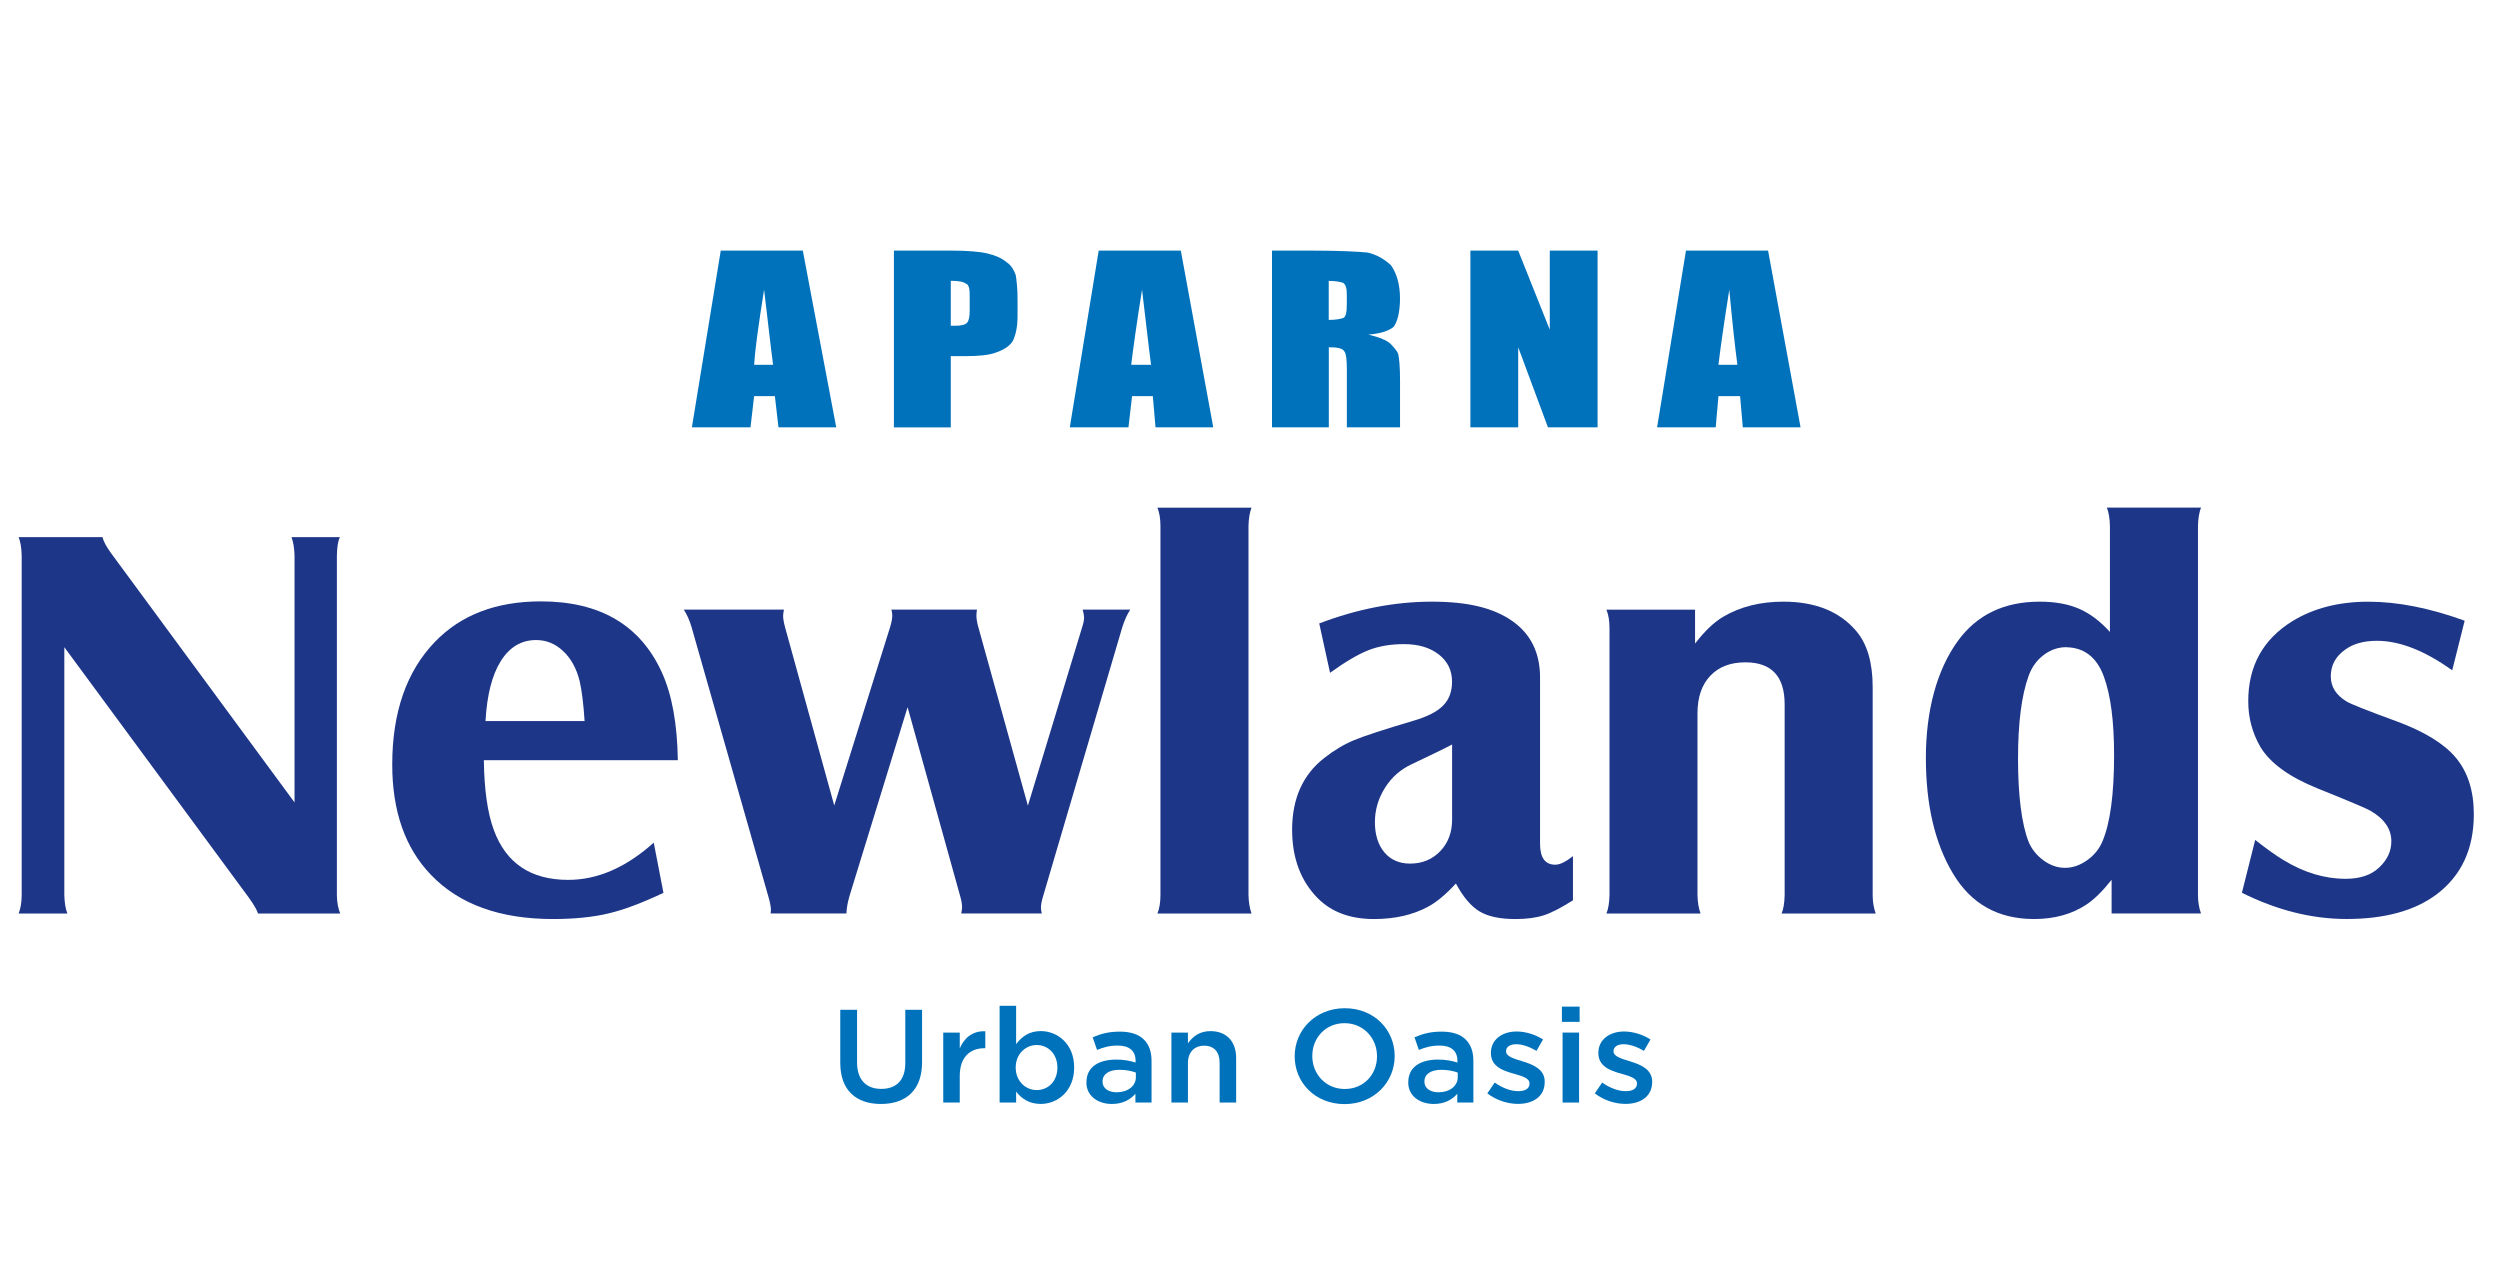 <svg width="134" height="68" viewBox="0 0 134 68" fill="none" xmlns="http://www.w3.org/2000/svg">
<path d="M3.448 34.688V47.974C3.457 48.378 3.511 48.708 3.611 48.964H1C1.108 48.679 1.162 48.349 1.162 47.974V29.782C1.153 29.369 1.097 29.039 1 28.792H5.494C5.543 29.01 5.696 29.295 5.953 29.649L15.787 43.01V29.782C15.778 29.387 15.722 29.057 15.625 28.792H18.22C18.12 28.978 18.066 29.31 18.057 29.782V48.005C18.066 48.38 18.127 48.701 18.235 48.966H13.83C13.771 48.768 13.598 48.474 13.312 48.079L3.448 34.69V34.688Z" fill="#1D3688"/>
<path d="M35.561 47.855C34.424 48.395 33.437 48.766 32.602 48.963C31.766 49.161 30.779 49.26 29.642 49.26C26.795 49.26 24.615 48.472 23.101 46.894C21.716 45.456 21.024 43.485 21.024 40.983C21.024 38.184 21.786 35.994 23.308 34.407C24.703 32.959 26.597 32.234 28.989 32.234C32.154 32.234 34.314 33.5 35.471 36.032C36.014 37.214 36.302 38.785 36.332 40.747H25.935C25.955 42.334 26.133 43.579 26.468 44.486C27.122 46.27 28.451 47.161 30.457 47.161C32.03 47.161 33.557 46.497 35.041 45.166L35.561 47.857V47.855ZM26.025 38.648H31.334C31.275 37.722 31.185 37.004 31.066 36.492C30.897 35.823 30.604 35.289 30.183 34.896C29.762 34.501 29.279 34.306 28.737 34.306C27.946 34.306 27.315 34.681 26.845 35.43C26.374 36.18 26.101 37.253 26.023 38.651H26.025V38.648Z" fill="#1D3688"/>
<path d="M44.712 43.185L47.707 33.622C47.786 33.366 47.827 33.149 47.827 32.971C47.827 32.922 47.811 32.823 47.782 32.675H52.365C52.345 32.823 52.336 32.926 52.336 32.985C52.336 33.162 52.37 33.375 52.44 33.62L55.095 43.183L58.003 33.62C58.073 33.402 58.107 33.232 58.107 33.102C58.107 33.014 58.082 32.87 58.032 32.673H60.584C60.415 32.929 60.273 33.245 60.154 33.62L55.913 48.028C55.834 48.284 55.794 48.497 55.794 48.663C55.794 48.722 55.809 48.821 55.839 48.96H51.523C51.552 48.803 51.568 48.695 51.568 48.634C51.568 48.466 51.534 48.264 51.464 48.028L48.647 37.904L45.532 48.028C45.432 48.374 45.378 48.684 45.369 48.96H41.306C41.315 48.872 41.322 48.812 41.322 48.782C41.322 48.605 41.272 48.349 41.173 48.015L37.065 33.604C36.957 33.241 36.817 32.929 36.65 32.673H42.02C41.991 32.83 41.975 32.94 41.975 32.998C41.975 33.155 42.009 33.362 42.079 33.62L44.718 43.183H44.712V43.185Z" fill="#1D3688"/>
<path d="M67.081 27.21C66.982 27.466 66.928 27.796 66.919 28.2V47.974C66.928 48.349 66.982 48.679 67.081 48.964H62.038C62.146 48.699 62.2 48.367 62.2 47.974V28.2C62.2 27.805 62.146 27.475 62.038 27.21H67.081Z" fill="#1D3688"/>
<path d="M78.04 47.353C77.495 47.943 76.993 48.363 76.526 48.61C75.715 49.043 74.756 49.261 73.648 49.261C72.373 49.261 71.364 48.886 70.623 48.136C69.713 47.209 69.258 45.989 69.258 44.471C69.258 42.806 69.83 41.525 70.979 40.629C71.504 40.216 72.04 39.895 72.587 39.669C73.136 39.442 74.191 39.096 75.754 38.634C76.495 38.419 77.026 38.147 77.348 37.822C77.671 37.496 77.83 37.068 77.83 36.536C77.83 35.934 77.594 35.449 77.119 35.079C76.643 34.709 76.022 34.525 75.249 34.525C74.537 34.525 73.904 34.633 73.35 34.85C72.796 35.068 72.109 35.472 71.29 36.062L70.711 33.416C72.758 32.637 74.769 32.249 76.747 32.249C78.725 32.249 80.074 32.597 81.063 33.29C82.051 33.986 82.547 34.992 82.547 36.313V45.225C82.547 45.975 82.82 46.348 83.362 46.348C83.61 46.348 83.925 46.195 84.311 45.89V48.255C83.678 48.659 83.155 48.929 82.745 49.061C82.335 49.193 81.828 49.261 81.225 49.261C80.394 49.261 79.752 49.124 79.297 48.848C78.842 48.572 78.423 48.076 78.035 47.355H78.04V47.353ZM77.833 39.904C77.547 40.061 76.828 40.411 75.682 40.955C75.078 41.231 74.596 41.655 74.236 42.225C73.875 42.797 73.695 43.412 73.695 44.072C73.695 44.732 73.866 45.291 74.206 45.69C74.546 46.09 75.004 46.289 75.578 46.289C76.231 46.289 76.77 46.067 77.195 45.625C77.621 45.181 77.833 44.615 77.833 43.926V39.907V39.904Z" fill="#1D3688"/>
<path d="M86.109 32.678H90.855V34.496C91.379 33.816 91.888 33.333 92.382 33.048C93.292 32.516 94.359 32.249 95.585 32.249C97.305 32.249 98.609 32.776 99.501 33.831C100.085 34.52 100.375 35.521 100.375 36.832V47.975C100.375 48.329 100.429 48.659 100.538 48.965H95.494C95.594 48.729 95.648 48.399 95.657 47.975V37.748C95.657 36.251 94.954 35.501 93.551 35.501C92.749 35.501 92.123 35.743 91.668 36.226C91.213 36.708 90.985 37.38 90.985 38.237V47.977C90.994 48.372 91.05 48.702 91.15 48.967H86.106C86.206 48.711 86.26 48.381 86.269 47.977V33.672C86.269 33.279 86.215 32.947 86.106 32.682V32.678H86.109Z" fill="#1D3688"/>
<path d="M113.178 47.162C112.693 47.772 112.247 48.21 111.842 48.477C111.06 49 110.121 49.26 109.024 49.26C107.096 49.26 105.648 48.448 104.679 46.821C103.711 45.205 103.227 43.14 103.227 40.629C103.227 38.117 103.801 35.925 104.947 34.347C105.965 32.949 107.425 32.249 109.324 32.249C110.144 32.249 110.846 32.374 111.43 32.626C112.013 32.877 112.567 33.292 113.092 33.873V28.198C113.083 27.785 113.027 27.453 112.93 27.208H117.973C117.874 27.473 117.82 27.805 117.811 28.198V47.972C117.811 48.327 117.865 48.657 117.973 48.962H113.182V47.16H113.178V47.162ZM110.761 34.688C110.315 34.688 109.907 34.83 109.538 35.11C109.166 35.391 108.898 35.768 108.729 36.241C108.353 37.285 108.166 38.764 108.166 40.676C108.166 42.588 108.353 44.143 108.729 45.111C108.898 45.515 109.164 45.849 109.531 46.116C109.896 46.383 110.283 46.516 110.689 46.516C111.094 46.516 111.486 46.381 111.869 46.109C112.25 45.838 112.524 45.501 112.691 45.097C113.106 44.121 113.315 42.579 113.315 40.472C113.315 38.658 113.133 37.256 112.765 36.259C112.389 35.234 111.723 34.713 110.763 34.693V34.688H110.761Z" fill="#1D3688"/>
<path d="M120.166 47.855L120.878 45.019C121.49 45.501 121.995 45.86 122.391 46.098C123.488 46.769 124.601 47.104 125.729 47.104C126.511 47.104 127.115 46.897 127.538 46.482C127.964 46.078 128.176 45.616 128.176 45.093C128.176 44.433 127.799 43.885 127.049 43.452C126.871 43.344 125.928 42.945 124.216 42.256C122.702 41.646 121.684 40.905 121.159 40.039C120.725 39.289 120.506 38.472 120.506 37.586C120.506 35.705 121.292 34.275 122.864 33.299C124.002 32.599 125.36 32.251 126.943 32.251C128.527 32.251 130.225 32.59 132.106 33.27L131.439 35.929C129.966 34.874 128.622 34.347 127.405 34.347C126.702 34.347 126.135 34.504 125.7 34.821C125.187 35.184 124.93 35.662 124.93 36.255C124.93 36.807 125.211 37.256 125.774 37.599C126.002 37.736 126.896 38.093 128.459 38.663C129.953 39.215 131.011 39.866 131.633 40.613C132.275 41.381 132.597 42.391 132.597 43.643C132.597 45.506 131.93 46.938 130.595 47.943C129.419 48.821 127.811 49.258 125.774 49.258C123.916 49.258 122.047 48.789 120.168 47.853L120.166 47.855Z" fill="#1D3688"/>
<path fill-rule="evenodd" clip-rule="evenodd" d="M93.125 19.555C92.978 18.456 92.834 17.096 92.69 15.527C92.399 17.358 92.206 18.718 92.109 19.555H93.125ZM94.769 13.433L96.51 22.906H93.415L93.269 21.232H92.109L91.962 22.906H88.82L90.368 13.433H94.769ZM85.631 13.433V22.906H82.971L81.376 18.613V22.906H78.813V13.433H81.376L83.068 17.672V13.433H85.631ZM71.22 15.053V17.147C71.608 17.147 71.849 17.096 71.995 17.044C72.139 16.992 72.189 16.73 72.189 16.312V15.789C72.189 15.475 72.141 15.264 71.995 15.161C71.849 15.109 71.608 15.058 71.22 15.056V15.053ZM68.177 13.433H70.351C71.801 13.433 72.767 13.485 73.301 13.536C73.785 13.642 74.22 13.902 74.558 14.218C74.849 14.636 75.04 15.213 75.04 15.998C75.04 16.73 74.896 17.255 74.702 17.515C74.459 17.724 74.024 17.881 73.349 17.933C73.977 18.09 74.364 18.247 74.558 18.456C74.752 18.667 74.896 18.821 74.945 18.979C74.995 19.187 75.042 19.659 75.042 20.392V22.904H72.191V19.764C72.191 19.241 72.144 18.927 72.047 18.821C71.95 18.664 71.659 18.613 71.225 18.613V22.904H68.179V13.431L68.177 13.433ZM61.697 19.555C61.55 18.456 61.406 17.096 61.213 15.527C60.922 17.358 60.731 18.718 60.632 19.555H61.697ZM63.292 13.433L65.031 22.906H61.936L61.791 21.232H60.679L60.485 22.906H57.341L58.89 13.433H63.292ZM50.962 15.053V17.461H51.203C51.493 17.461 51.734 17.41 51.831 17.304C51.928 17.199 51.976 16.99 51.976 16.622V15.836C51.976 15.471 51.928 15.26 51.784 15.208C51.638 15.103 51.397 15.051 50.962 15.051V15.053ZM47.917 13.433H51.011C51.834 13.433 52.509 13.485 52.946 13.59C53.381 13.695 53.719 13.853 53.962 14.061C54.205 14.218 54.35 14.481 54.444 14.744C54.494 15.058 54.541 15.475 54.541 16.052V16.943C54.541 17.52 54.444 17.937 54.3 18.251C54.154 18.514 53.863 18.723 53.428 18.88C53.043 19.037 52.462 19.088 51.784 19.088H50.962V22.908H47.914V13.435L47.917 13.433ZM41.437 19.555C41.292 18.456 41.146 17.096 40.955 15.527C40.664 17.358 40.47 18.718 40.423 19.555H41.439H41.437ZM43.031 13.433L44.822 22.906H41.727L41.533 21.232H40.421L40.227 22.906H37.085L38.632 13.433H43.031Z" fill="#0072BC"/>
<path d="M45.038 56.987V54.126H45.939V56.952C45.939 57.874 46.43 58.365 47.234 58.365C48.038 58.365 48.523 57.903 48.523 56.987V54.126H49.423V56.945C49.423 58.428 48.561 59.173 47.221 59.173C45.88 59.173 45.04 58.428 45.04 56.987H45.038Z" fill="#0072BC"/>
<path d="M50.558 55.346H51.443V56.192C51.684 55.631 52.132 55.247 52.812 55.276V56.185H52.761C51.986 56.185 51.443 56.674 51.443 57.668V59.096H50.558V55.346Z" fill="#0072BC"/>
<path d="M54.464 58.513V59.094H53.579V53.91H54.464V55.968C54.75 55.578 55.154 55.266 55.782 55.266C56.69 55.266 57.575 55.961 57.575 57.212V57.225C57.575 58.468 56.696 59.171 55.782 59.171C55.138 59.171 54.735 58.859 54.464 58.511V58.513ZM56.676 57.227V57.214C56.676 56.489 56.172 56.013 55.57 56.013C54.969 56.013 54.442 56.496 54.442 57.214V57.227C54.442 57.945 54.969 58.428 55.57 58.428C56.172 58.428 56.676 57.966 56.676 57.227Z" fill="#0072BC"/>
<path d="M58.234 58.015V58.002C58.234 57.191 58.885 56.794 59.829 56.794C60.261 56.794 60.568 56.859 60.867 56.951V56.859C60.867 56.327 60.531 56.042 59.907 56.042C59.475 56.042 59.153 56.134 58.802 56.276L58.567 55.6C58.993 55.416 59.41 55.295 60.025 55.295C60.603 55.295 61.034 55.443 61.306 55.715C61.592 55.984 61.723 56.381 61.723 56.873V59.094H60.858V58.625C60.594 58.931 60.191 59.173 59.599 59.173C58.874 59.173 58.23 58.769 58.23 58.015H58.234ZM60.883 57.746V57.49C60.655 57.405 60.356 57.342 60.004 57.342C59.434 57.342 59.097 57.575 59.097 57.966V57.979C59.097 58.34 59.425 58.547 59.851 58.547C60.437 58.547 60.883 58.219 60.883 57.743V57.746Z" fill="#0072BC"/>
<path d="M62.788 55.346H63.673V55.921C63.923 55.573 64.281 55.268 64.881 55.268C65.752 55.268 66.257 55.835 66.257 56.702V59.094H65.372V56.964C65.372 56.383 65.072 56.049 64.545 56.049C64.018 56.049 63.673 56.397 63.673 56.978V59.094H62.788V55.344V55.346Z" fill="#0072BC"/>
<path d="M69.395 56.624V56.611C69.395 55.212 70.508 54.041 72.083 54.041C73.657 54.041 74.754 55.199 74.754 56.597V56.611C74.754 58.009 73.641 59.18 72.067 59.18C70.492 59.18 69.395 58.022 69.395 56.624ZM73.808 56.624V56.611C73.808 55.646 73.083 54.842 72.067 54.842C71.051 54.842 70.339 55.63 70.339 56.595V56.608C70.339 57.574 71.064 58.37 72.08 58.37C73.096 58.37 73.808 57.589 73.808 56.624Z" fill="#0072BC"/>
<path d="M75.484 58.015V58.002C75.484 57.191 76.135 56.794 77.078 56.794C77.511 56.794 77.817 56.859 78.117 56.951V56.859C78.117 56.327 77.781 56.042 77.157 56.042C76.725 56.042 76.403 56.134 76.051 56.276L75.817 55.6C76.243 55.416 76.659 55.295 77.274 55.295C77.853 55.295 78.283 55.443 78.556 55.715C78.842 55.984 78.973 56.381 78.973 56.873V59.094H78.11V58.625C77.847 58.931 77.443 59.173 76.851 59.173C76.126 59.173 75.481 58.769 75.481 58.015H75.484ZM78.135 57.746V57.49C77.907 57.405 77.608 57.342 77.256 57.342C76.686 57.342 76.349 57.575 76.349 57.966V57.979C76.349 58.34 76.677 58.547 77.103 58.547C77.689 58.547 78.135 58.219 78.135 57.743V57.746Z" fill="#0072BC"/>
<path d="M79.721 58.605L80.117 58.024C80.543 58.329 80.989 58.486 81.383 58.486C81.777 58.486 81.982 58.329 81.982 58.082V58.069C81.982 57.777 81.572 57.678 81.119 57.544C80.55 57.386 79.912 57.16 79.912 56.444V56.43C79.912 55.721 80.52 55.288 81.288 55.288C81.77 55.288 82.297 55.452 82.707 55.715L82.356 56.325C81.982 56.105 81.588 55.97 81.266 55.97C80.921 55.97 80.725 56.127 80.725 56.338V56.352C80.725 56.628 81.142 56.742 81.597 56.884C82.16 57.054 82.797 57.303 82.797 57.977V57.99C82.797 58.778 82.169 59.169 81.363 59.169C80.813 59.169 80.207 58.978 79.723 58.607H79.721V58.605Z" fill="#0072BC"/>
<path d="M83.718 53.955H84.668V54.772H83.718V53.955ZM83.754 55.346H84.639V59.097H83.754V55.346Z" fill="#0072BC"/>
<path d="M85.481 58.605L85.877 58.024C86.303 58.329 86.749 58.486 87.143 58.486C87.537 58.486 87.742 58.329 87.742 58.082V58.069C87.742 57.777 87.332 57.678 86.879 57.544C86.309 57.386 85.672 57.16 85.672 56.444V56.43C85.672 55.721 86.28 55.288 87.048 55.288C87.53 55.288 88.057 55.452 88.467 55.715L88.116 56.325C87.742 56.105 87.348 55.97 87.026 55.97C86.681 55.97 86.485 56.127 86.485 56.338V56.352C86.485 56.628 86.902 56.742 87.357 56.884C87.92 57.054 88.557 57.303 88.557 57.977V57.99C88.557 58.778 87.927 59.169 87.123 59.169C86.573 59.169 85.967 58.978 85.483 58.607H85.481V58.605Z" fill="#0072BC"/>
</svg>
